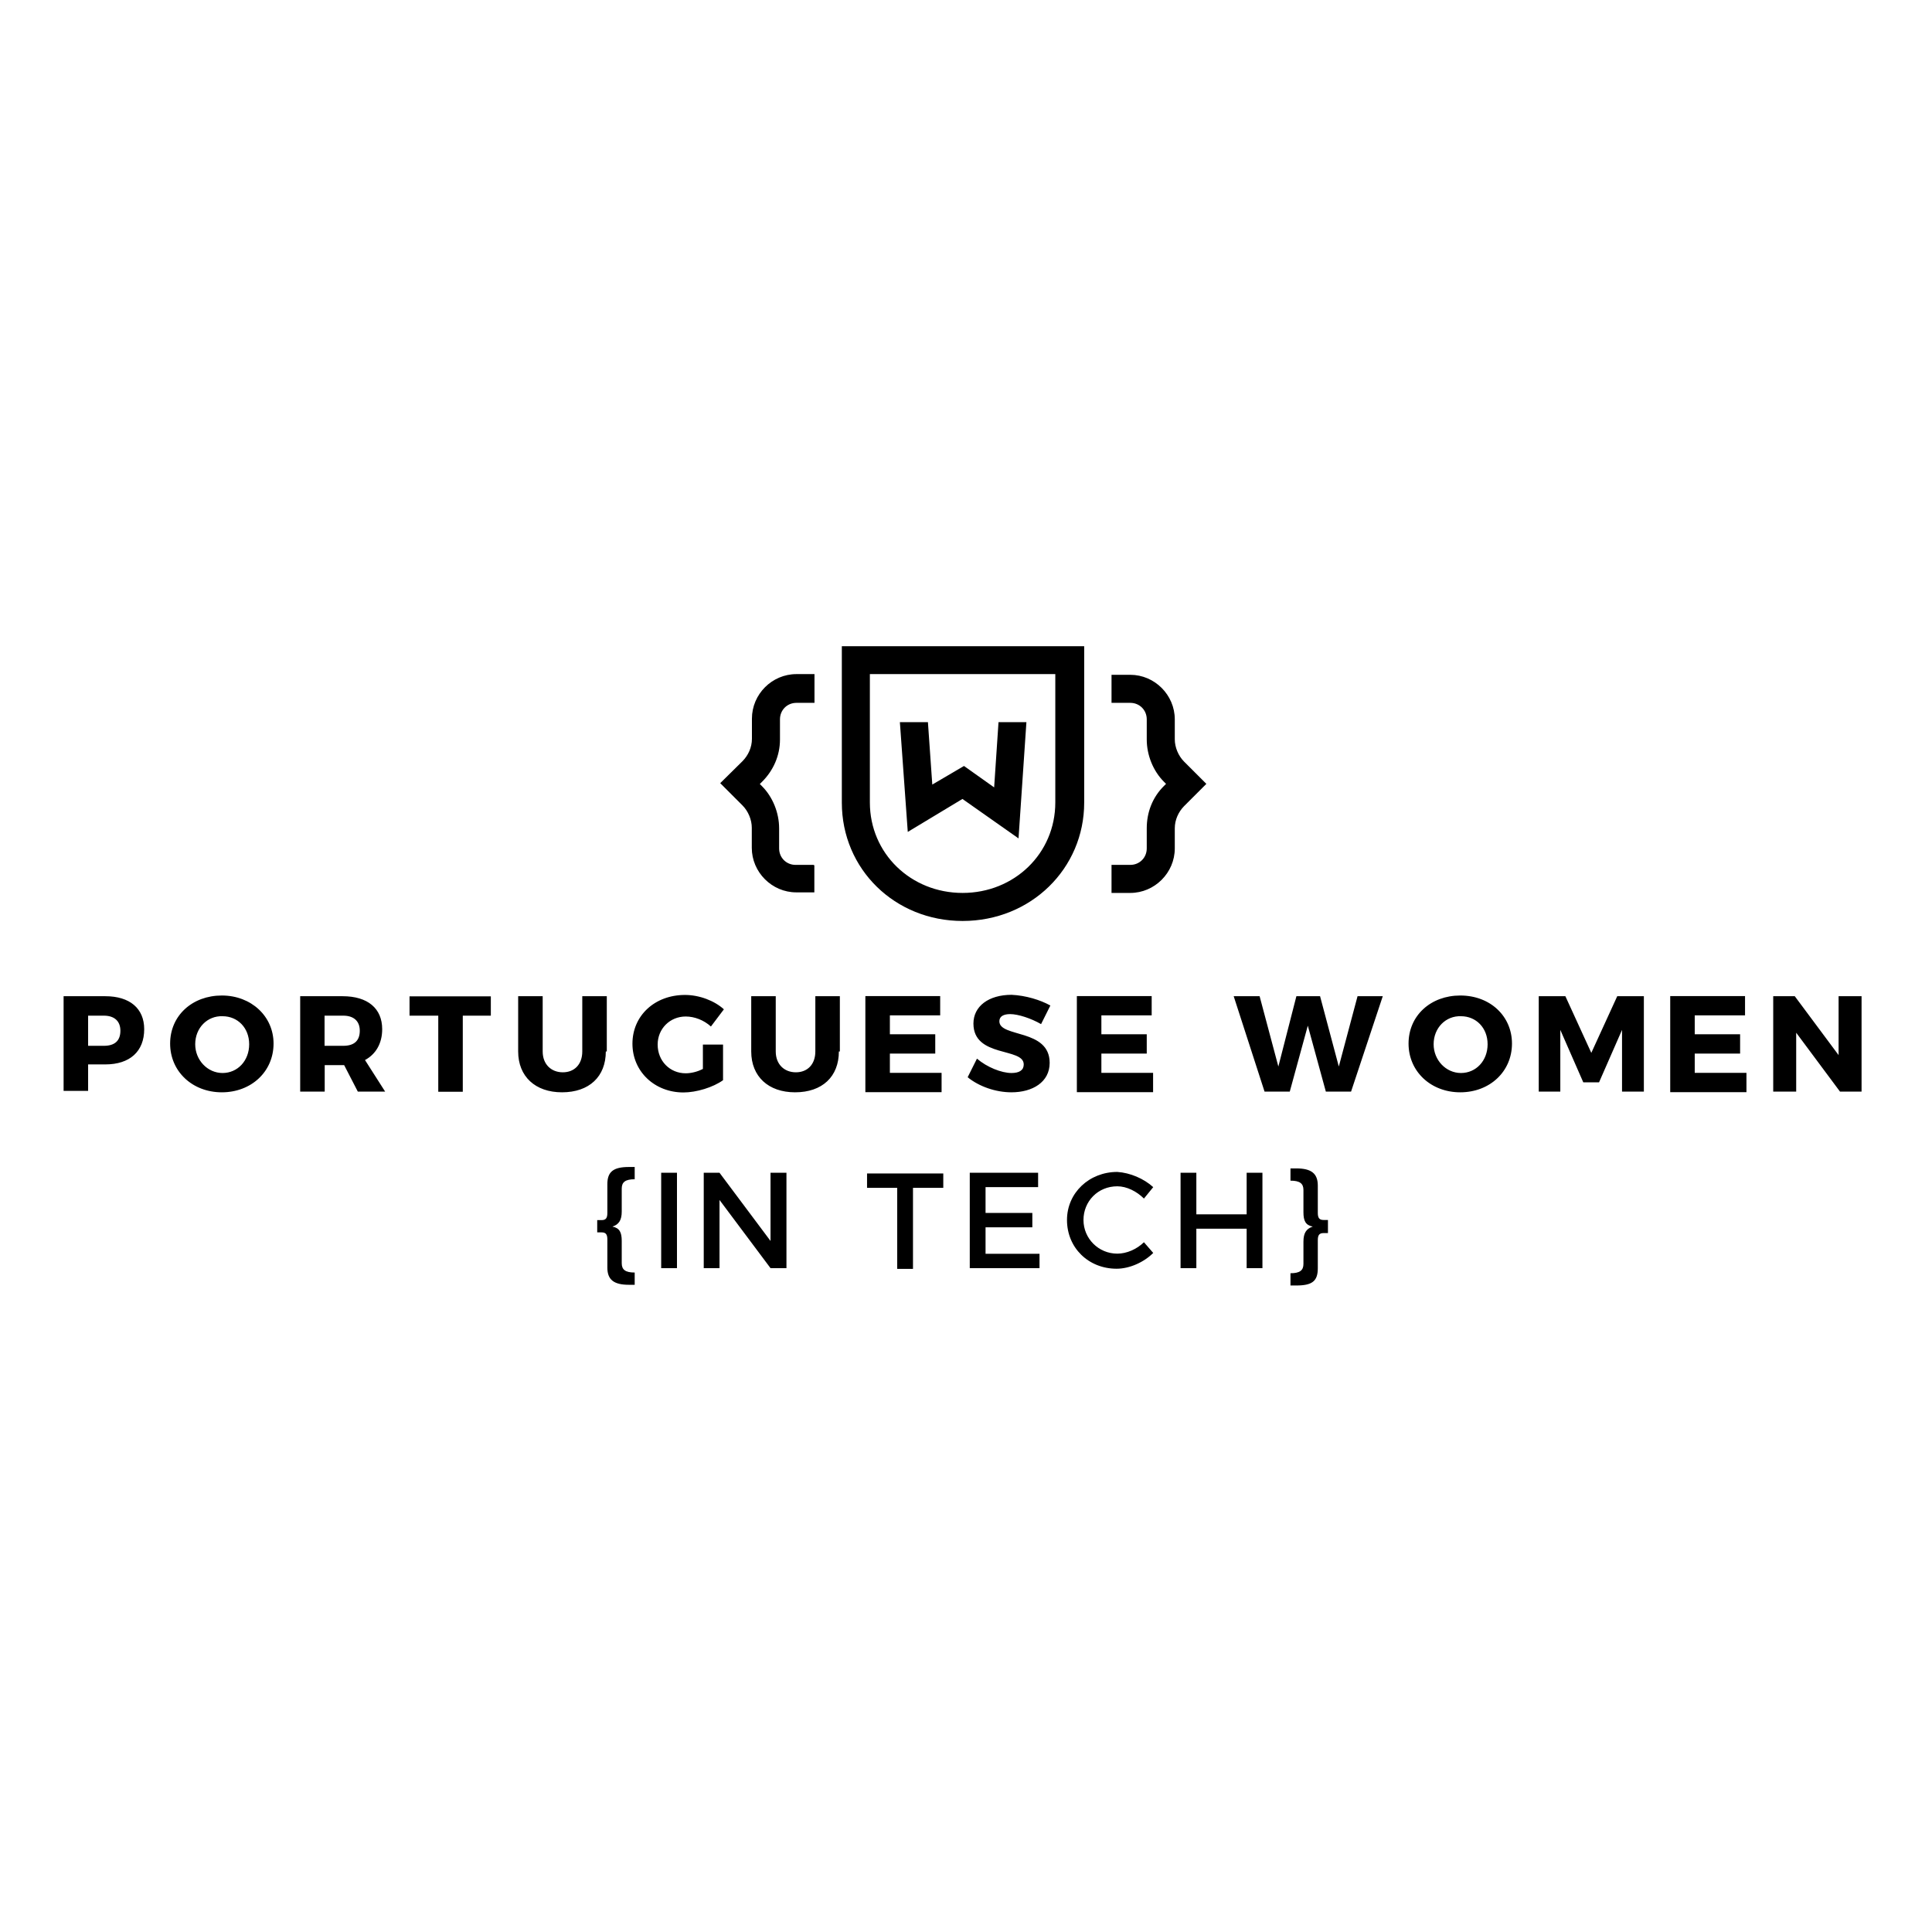 <?xml version="1.0" encoding="utf-8"?>
<svg xmlns="http://www.w3.org/2000/svg" width="223" height="223" viewBox="0 0 223 223" fill="none">
<path d="M135.599 97.926V95.617C135.599 94.625 136.022 93.714 136.673 93.047L139.243 90.478L136.673 87.908C136.006 87.241 135.599 86.249 135.599 85.338V83.029C135.599 80.215 133.274 77.889 130.46 77.889H128.297V81.126H130.46C131.533 81.126 132.363 81.955 132.363 83.029V85.354C132.363 87.176 133.111 88.998 134.347 90.234L134.591 90.478L134.347 90.721C133.013 92.039 132.363 93.779 132.363 95.601V97.926C132.363 99 131.533 99.829 130.46 99.829H128.297V103.066H130.46C133.274 103.066 135.599 100.74 135.599 97.926ZM93.915 99.829H91.833C90.76 99.829 89.93 99 89.93 97.926V95.617C89.93 93.795 89.182 91.974 87.946 90.738L87.702 90.494L87.946 90.25C89.279 88.932 90.028 87.192 90.028 85.371V83.029C90.028 81.955 90.857 81.126 91.93 81.126H94.012V77.808H91.93C89.101 77.808 86.791 80.134 86.791 82.947V85.273C86.791 86.265 86.368 87.176 85.718 87.843L83.132 90.396L85.701 92.966C86.368 93.633 86.775 94.625 86.775 95.536V97.861C86.775 100.675 89.101 103.001 91.914 103.001H93.996V99.862H93.915V99.829ZM115.253 83.354L114.749 90.884L111.268 88.412L107.609 90.559L107.105 83.354H103.868L104.779 96.023L111.09 92.218L117.563 96.772L118.473 83.354H115.253ZM100.404 77.808V92.624C100.404 98.512 105.137 103.066 111.106 103.066C117.075 103.066 121.808 98.512 121.808 92.624V77.808H100.404ZM111.106 106.302C103.299 106.302 97.168 100.333 97.168 92.641V74.588H125.142V92.641C125.142 100.252 118.994 106.302 111.106 106.302ZM153.278 142.327H152.774C152.27 142.327 152.107 142.571 152.107 143.157V146.393C152.107 147.89 151.441 148.377 149.619 148.377H148.952V146.962C150.026 146.962 150.449 146.637 150.449 145.889V143.319C150.449 142.327 150.774 141.823 151.522 141.579C150.692 141.416 150.449 140.912 150.449 139.92V137.35C150.449 136.602 150.026 136.277 148.952 136.277V134.862H149.619C151.359 134.862 152.107 135.448 152.107 136.846V139.985C152.107 140.571 152.27 140.815 152.774 140.815H153.278V142.327ZM143.894 146.377V141.823H138.088V146.377H136.266V135.366H138.088V140.164H143.894V135.366H145.716V146.377H143.894ZM133.111 137.025L132.038 138.343C131.208 137.513 130.053 136.928 128.964 136.928C126.719 136.928 125.06 138.668 125.06 140.815C125.06 142.962 126.801 144.702 128.964 144.702C130.037 144.702 131.208 144.198 132.038 143.384L133.111 144.62C132.038 145.694 130.379 146.442 128.882 146.442C125.646 146.442 123.157 144.035 123.157 140.815C123.157 137.676 125.727 135.269 128.964 135.269C130.444 135.366 132.021 136.033 133.111 137.025ZM113.757 137.106V140.001H119.157V141.66H113.757V144.718H119.986V146.377H111.935V135.366H119.823V137.025H113.757V137.106ZM105.381 137.106V146.458H103.559V137.106H100.079V135.448H108.878V137.106H105.381ZM88.938 146.377L83.05 138.505V146.377H81.229V135.366H83.05L88.938 143.238V135.366H90.776V146.377H88.938ZM76.317 146.377V135.366H78.139V146.377H76.317ZM71.763 139.839C71.763 140.831 71.438 141.335 70.69 141.579C71.519 141.742 71.763 142.246 71.763 143.238V145.808C71.763 146.556 72.186 146.881 73.259 146.881V148.296H72.593C70.852 148.296 70.104 147.711 70.104 146.312V143.075C70.104 142.49 69.942 142.246 69.437 142.246H68.933V140.831H69.437C69.942 140.831 70.104 140.587 70.104 140.001V136.684C70.104 135.269 70.771 134.699 72.593 134.699H73.259V136.114C72.186 136.114 71.763 136.44 71.763 137.188V139.839ZM212.382 125.998L207.324 119.2V125.998H204.673V114.987H207.161L212.219 121.786V114.987H214.87V125.998H212.382ZM195.614 117.232V119.379H200.851V121.607H195.614V123.835H201.583V126.063H192.784V114.971H201.42V117.199H195.614V117.232ZM187.222 125.998V118.874L184.57 124.925H182.749L180.098 118.874V125.998H177.609V114.987H180.683L183.676 121.526L186.669 114.987H189.742V125.998H187.222ZM165.476 120.533C165.476 122.355 166.891 123.851 168.632 123.851C170.372 123.851 171.706 122.436 171.706 120.533C171.706 118.631 170.372 117.297 168.632 117.297C166.891 117.232 165.476 118.631 165.476 120.533ZM174.519 120.452C174.519 123.689 171.95 126.079 168.55 126.079C165.151 126.079 162.581 123.672 162.581 120.452C162.581 117.216 165.151 114.906 168.55 114.906C172.031 114.906 174.519 117.313 174.519 120.452ZM153.035 125.998L150.953 118.387L148.871 125.998H145.96L142.398 114.987H145.39L147.554 123.103L149.635 114.987H152.368L154.531 123.103L156.694 114.987H159.605L155.946 125.998H153.035ZM127.126 117.232V119.379H132.363V121.607H127.126V123.835H133.095V126.063H124.296V114.971H132.932V117.199H127.126V117.232ZM121.238 116.061L120.165 118.208C119.01 117.541 117.514 117.053 116.603 117.053C115.855 117.053 115.351 117.297 115.351 117.882C115.351 119.785 121.157 118.712 121.157 122.68C121.157 124.908 119.173 126.079 116.749 126.079C114.928 126.079 113.009 125.413 111.691 124.339L112.765 122.192C113.92 123.184 115.595 123.851 116.749 123.851C117.66 123.851 118.164 123.526 118.164 122.859C118.164 120.875 112.358 122.111 112.358 118.143C112.358 116.158 114.098 114.825 116.766 114.825C118.408 114.906 120.067 115.41 121.238 116.061ZM102.714 117.232V119.379H107.951V121.607H102.714V123.835H108.682V126.063H99.884V114.971H108.52V117.199H102.714V117.232ZM96.826 121.363C96.826 124.258 94.923 126.079 91.768 126.079C88.694 126.079 86.71 124.258 86.71 121.363V114.987H89.54V121.363C89.54 122.859 90.532 123.77 91.865 123.77C93.199 123.77 94.11 122.859 94.11 121.363V114.987H96.94V121.363H96.826ZM83.457 120.371V124.681C82.302 125.51 80.383 126.096 78.887 126.096C75.569 126.096 72.999 123.689 72.999 120.468C72.999 117.232 75.569 114.841 79.066 114.841C80.725 114.841 82.465 115.508 83.555 116.5L82.058 118.484C81.229 117.736 80.155 117.329 79.147 117.329C77.325 117.329 75.91 118.744 75.91 120.566C75.91 122.469 77.325 123.884 79.147 123.884C79.733 123.884 80.481 123.721 81.131 123.38V120.566H83.457V120.371ZM69.925 121.363C69.925 124.258 68.022 126.079 64.867 126.079C61.793 126.079 59.809 124.258 59.809 121.363V114.987H62.639V121.363C62.639 122.859 63.631 123.77 64.965 123.77C66.298 123.77 67.209 122.859 67.209 121.363V114.987H70.039V121.363H69.925ZM53.417 117.232V126.014H50.587V117.232H47.27V115.004H56.654V117.232H53.417ZM39.625 120.712C40.878 120.712 41.528 120.127 41.528 118.972C41.528 117.817 40.78 117.232 39.625 117.232H37.462V120.712H39.625ZM39.723 122.94H37.479V125.998H34.649V114.987H39.544C42.455 114.987 44.114 116.402 44.114 118.793C44.114 120.452 43.366 121.688 42.13 122.355L44.456 125.998H41.301L39.723 122.94ZM22.532 120.533C22.532 122.355 23.947 123.851 25.687 123.851C27.427 123.851 28.761 122.436 28.761 120.533C28.761 118.631 27.427 117.297 25.687 117.297C23.947 117.232 22.532 118.631 22.532 120.533ZM31.575 120.452C31.575 123.689 29.005 126.079 25.606 126.079C22.207 126.079 19.637 123.672 19.637 120.452C19.637 117.216 22.207 114.906 25.606 114.906C29.005 114.906 31.575 117.313 31.575 120.452ZM10.171 120.712H11.993C13.245 120.712 13.896 120.127 13.896 118.972C13.896 117.817 13.148 117.232 11.993 117.232H10.171V120.712ZM12.155 114.987C14.985 114.987 16.644 116.402 16.644 118.793C16.644 121.363 14.985 122.859 12.155 122.859H10.171V125.917H7.341V114.987H12.155Z" fill="black"/>
</svg>
